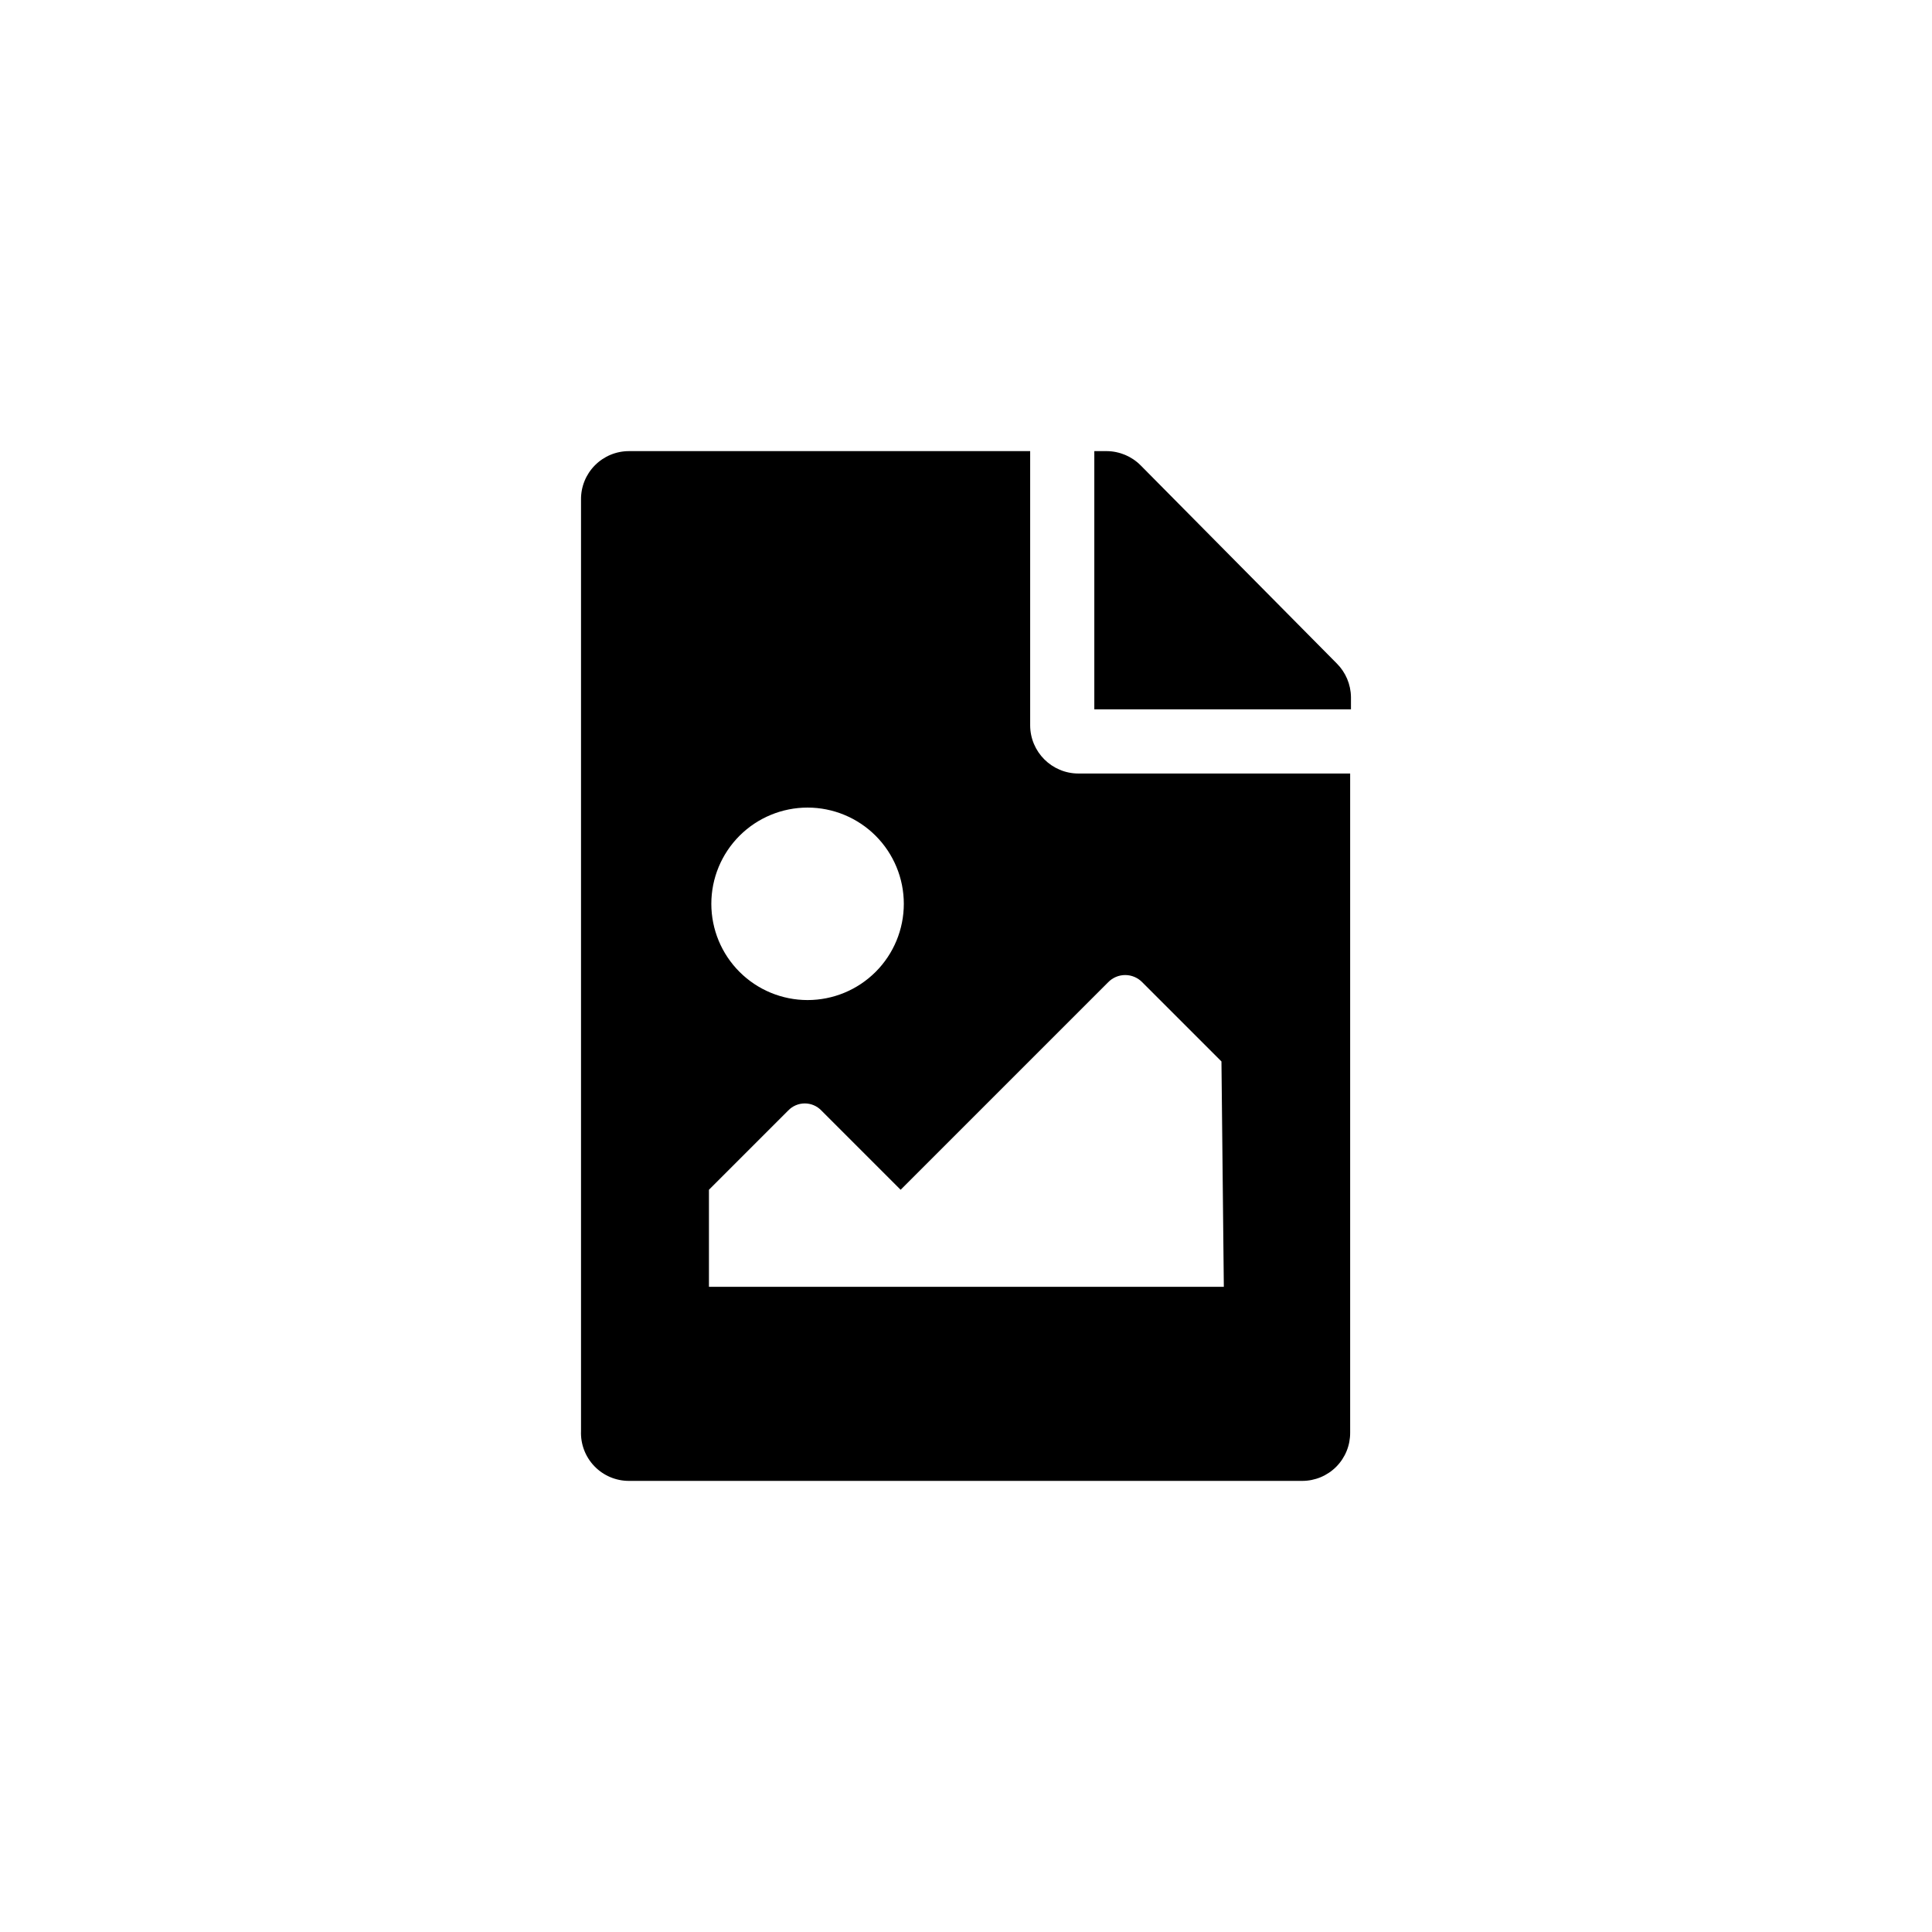<?xml version="1.0" encoding="UTF-8"?>
<!-- Uploaded to: ICON Repo, www.svgrepo.com, Generator: ICON Repo Mixer Tools -->
<svg fill="#000000" width="800px" height="800px" version="1.1" viewBox="144 144 512 512" xmlns="http://www.w3.org/2000/svg">
 <g>
  <path d="m502.02 328.73v3.254h-68.016v-68.434h3.254c3.391 0.016 6.637 1.371 9.027 3.777l51.957 52.48c2.379 2.363 3.734 5.566 3.777 8.922z"/>
  <path d="m429.81 348.99c-7.074 0-12.805-5.734-12.805-12.805v-72.633h-106.33c-3.387 0-6.633 1.352-9.016 3.758-2.387 2.402-3.711 5.66-3.684 9.047v246.87c-0.141 3.457 1.133 6.824 3.531 9.32 2.394 2.496 5.707 3.906 9.168 3.902h178.43c3.387 0 6.633-1.352 9.02-3.754 2.383-2.406 3.711-5.664 3.68-9.051v-174.65zm-71.793 9.027c6.762 0 13.25 2.688 18.035 7.469 4.781 4.785 7.469 11.27 7.469 18.035s-2.688 13.254-7.469 18.035c-4.785 4.785-11.273 7.469-18.035 7.469-6.766 0-13.254-2.684-18.035-7.469-4.785-4.781-7.473-11.27-7.473-18.035s2.688-13.25 7.473-18.035c4.781-4.781 11.27-7.469 18.035-7.469zm110.31 127h-136.45v-25.715l20.992-20.992c1.148-1.207 2.742-1.891 4.41-1.891 1.664 0 3.258 0.684 4.406 1.891l20.992 20.992 55-55c1.184-1.219 2.812-1.906 4.512-1.906 1.699 0 3.328 0.688 4.516 1.906l20.992 20.992z"/>
 </g>
</svg>